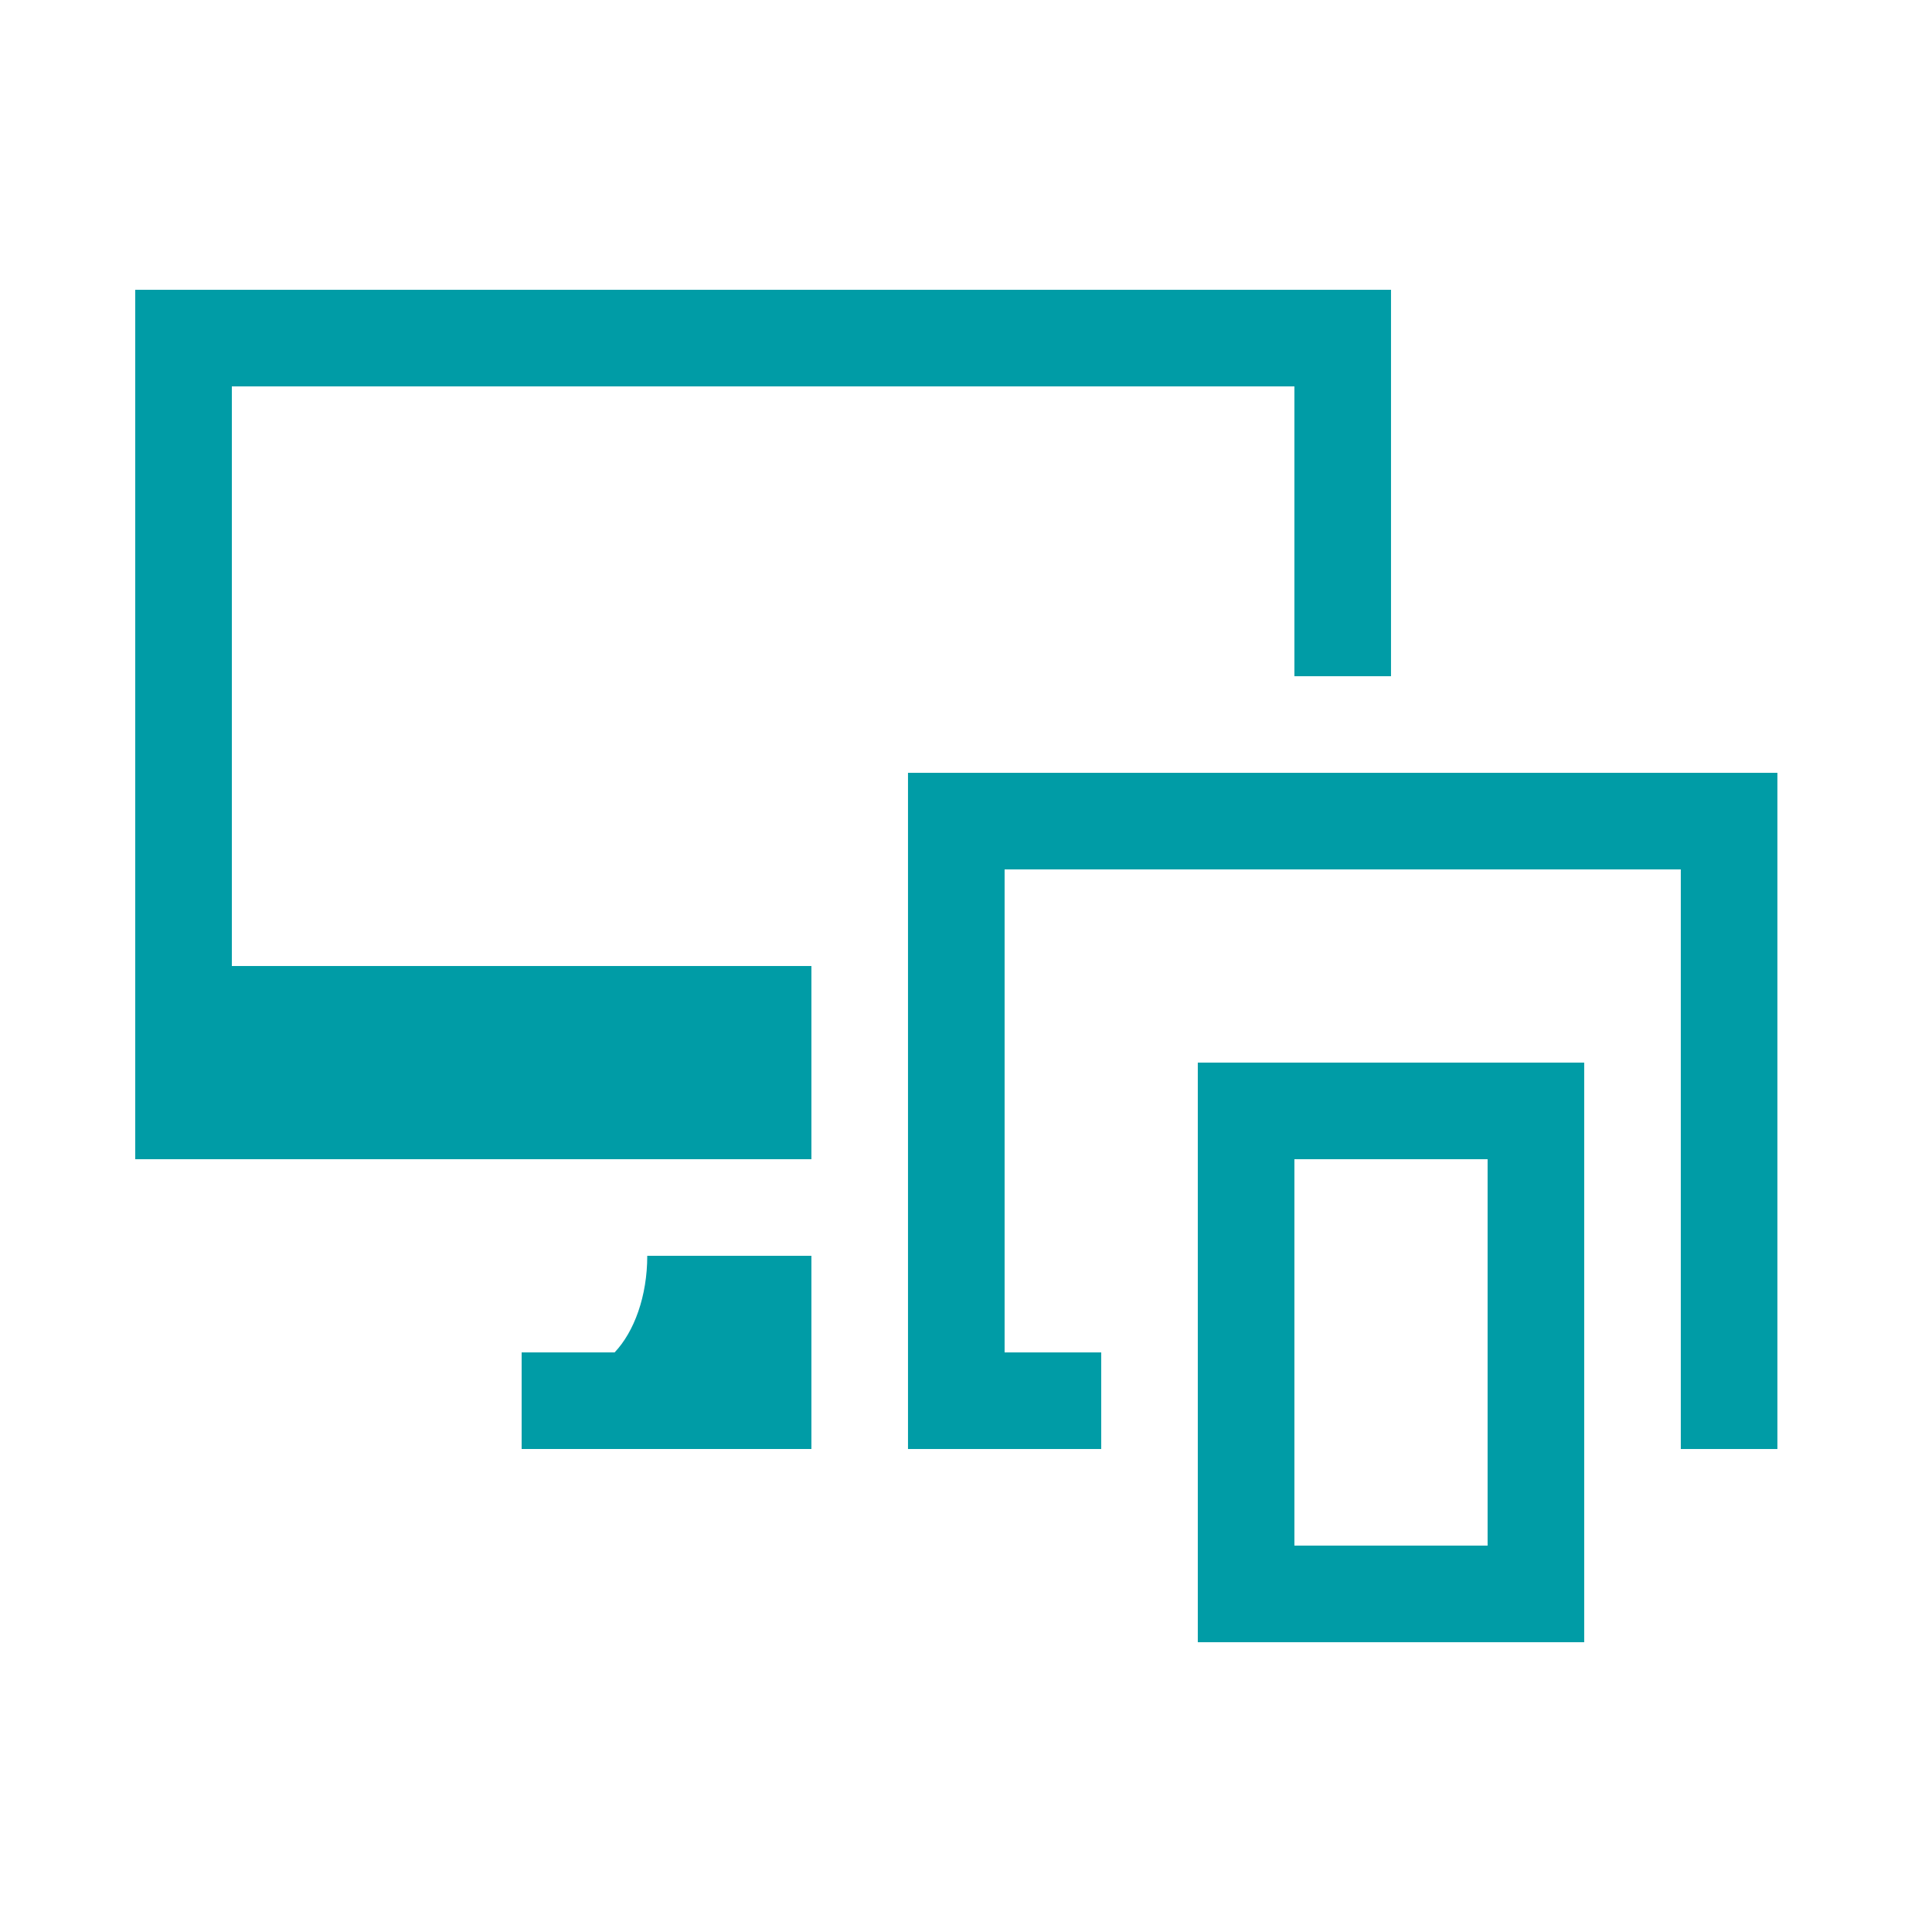 <svg height='100px' width='100px'  fill="#009ca6" xmlns="http://www.w3.org/2000/svg" xmlns:xlink="http://www.w3.org/1999/xlink" version="1.1" x="0px" y="0px" viewBox="0 0 100 100" enable-background="new 0 0 100 100" xml:space="preserve"><g><path fill="#009ca6" d="M31.813,70.001H27v5h14.998l0,0v-10h-8.496C33.502,67.091,32.828,68.927,31.813,70.001z"></path><path fill="#009ca6" d="M61.998,85.001h20v-30h-20V85.001z M66.998,60.001h10v20h-10V60.001z"></path><polygon fill="#009ca6" points="46.998,40.001 46.998,75.001 56.998,75.001 56.998,70.001 51.998,70.001 51.998,45.001    86.998,45.001 86.998,50.001 86.998,55.001 86.998,70.001 86.998,75.001 91.998,75.001 91.998,40.001  "></polygon><polygon fill="#009ca6" points="12,19.999 66.998,19.999 66.998,35.001 71.998,35.001 71.998,14.999 7,14.999 7,60.001    41.998,60.001 41.998,50.001 12,50.001  "></polygon></g></svg>